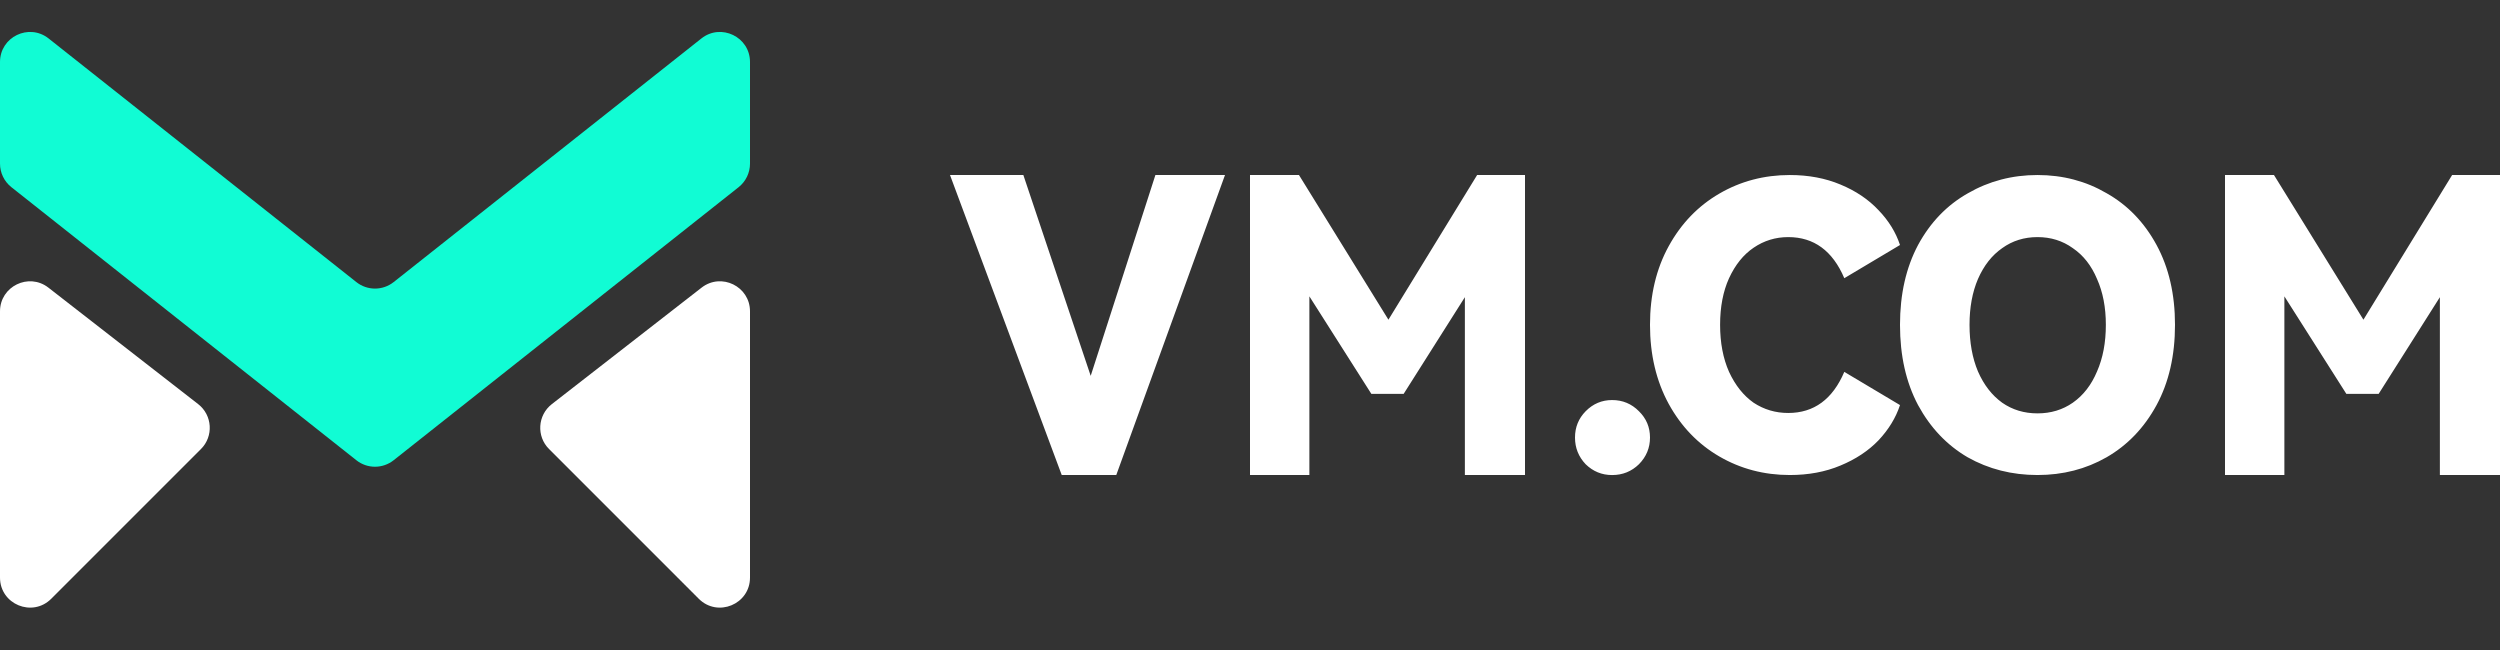 <svg width="100" height="26" viewBox="0 0 100 26" fill="none" xmlns="http://www.w3.org/2000/svg">
<rect x="0" y="0" width="100" height="26" fill="#333333" stroke="none"/>
<g clip-path="url(#clip0_2803_78107)">
<path fill-rule="evenodd" clip-rule="evenodd" d="M30 12.454C30 11.455 28.852 10.893 28.063 11.506L22.073 16.165C21.503 16.609 21.451 17.451 21.961 17.961L27.951 23.951C28.707 24.707 30 24.172 30 23.103V12.454Z" fill="white"/>
<path fill-rule="evenodd" clip-rule="evenodd" d="M8.039 17.961C8.549 17.451 8.497 16.609 7.927 16.165L1.937 11.506C1.149 10.893 0 11.455 0 12.454V23.103C0 24.172 1.293 24.707 2.049 23.951L8.039 17.961Z" fill="white"/>
<path fill-rule="evenodd" clip-rule="evenodd" d="M15.745 11.284C15.308 11.63 14.691 11.63 14.255 11.284L1.945 1.539C1.158 0.917 0 1.477 0 2.48V6.546C0 6.912 0.168 7.259 0.455 7.487L14.255 18.41C14.691 18.756 15.308 18.756 15.745 18.41L19.501 15.437L29.545 7.487C29.832 7.259 30 6.912 30 6.546V2.48C30 1.477 28.842 0.917 28.055 1.539L15.745 11.284Z" fill="#11FCD4"/>
<path fill-rule="evenodd" clip-rule="evenodd" d="M43.628 15.034L40.934 7.001H38L42.469 19.001H44.651L49 7.001H46.216L43.628 15.034ZM59.085 7.001H61V19.001H58.595V11.887L56.146 15.755H54.854L52.375 11.854V19.001H50V7.001H51.959L55.537 12.788L59.085 7.001ZM71.529 16.519C72.558 16.519 73.305 15.971 73.772 14.875L76 16.203C75.834 16.709 75.548 17.178 75.143 17.61C74.738 18.032 74.229 18.369 73.617 18.622C73.014 18.875 72.34 19.001 71.592 19.001C70.564 19.001 69.624 18.753 68.772 18.258C67.921 17.763 67.246 17.062 66.748 16.155C66.249 15.238 66 14.184 66 12.993C66 11.802 66.249 10.754 66.748 9.847C67.246 8.941 67.921 8.24 68.772 7.745C69.624 7.249 70.564 7.001 71.592 7.001C72.34 7.001 73.014 7.128 73.617 7.381C74.229 7.634 74.738 7.976 75.143 8.409C75.548 8.83 75.834 9.294 76 9.8L73.772 11.128C73.305 10.032 72.558 9.484 71.529 9.484C71.021 9.484 70.559 9.626 70.143 9.91C69.738 10.184 69.411 10.59 69.162 11.128C68.923 11.655 68.804 12.277 68.804 12.993C68.804 13.71 68.923 14.337 69.162 14.875C69.411 15.412 69.738 15.823 70.143 16.108C70.559 16.382 71.021 16.519 71.529 16.519ZM76.722 9.8C76.241 10.706 76 11.771 76 12.993C76 14.227 76.241 15.296 76.722 16.203C77.214 17.109 77.874 17.805 78.704 18.29C79.544 18.764 80.476 19.001 81.5 19.001C82.514 19.001 83.436 18.764 84.265 18.29C85.105 17.805 85.771 17.109 86.263 16.203C86.754 15.296 87 14.227 87 12.993C87 11.771 86.754 10.706 86.263 9.8C85.771 8.893 85.105 8.203 84.265 7.729C83.436 7.244 82.514 7.001 81.5 7.001C80.486 7.001 79.559 7.244 78.719 7.729C77.879 8.203 77.214 8.893 76.722 9.8ZM79.119 14.859C78.893 14.322 78.781 13.7 78.781 12.993C78.781 12.298 78.893 11.687 79.119 11.159C79.354 10.622 79.677 10.211 80.087 9.926C80.496 9.631 80.967 9.484 81.5 9.484C82.032 9.484 82.504 9.631 82.913 9.926C83.333 10.211 83.656 10.622 83.881 11.159C84.117 11.687 84.234 12.298 84.234 12.993C84.234 13.7 84.117 14.322 83.881 14.859C83.656 15.396 83.333 15.813 82.913 16.108C82.504 16.393 82.032 16.535 81.5 16.535C80.967 16.535 80.496 16.393 80.087 16.108C79.677 15.813 79.354 15.396 79.119 14.859ZM100 7.001H98.085L94.537 12.788L90.959 7.001H89V19.001H91.375V11.854L93.854 15.755H95.146L97.595 11.887V19.001H100V7.001ZM63.426 18.569C63.721 18.857 64.074 19.002 64.484 19.002C64.905 19.002 65.263 18.857 65.558 18.569C65.853 18.27 66 17.914 66 17.502C66 17.089 65.853 16.739 65.558 16.45C65.263 16.151 64.905 16.002 64.484 16.002C64.074 16.002 63.721 16.151 63.426 16.45C63.142 16.739 63 17.089 63 17.502C63 17.914 63.142 18.27 63.426 18.569Z" fill="white"/>
</g>
<defs>
<clipPath id="clip0_2803_78107">
<rect width="100" height="26" fill="white"/>
</clipPath>
</defs>
</svg>
